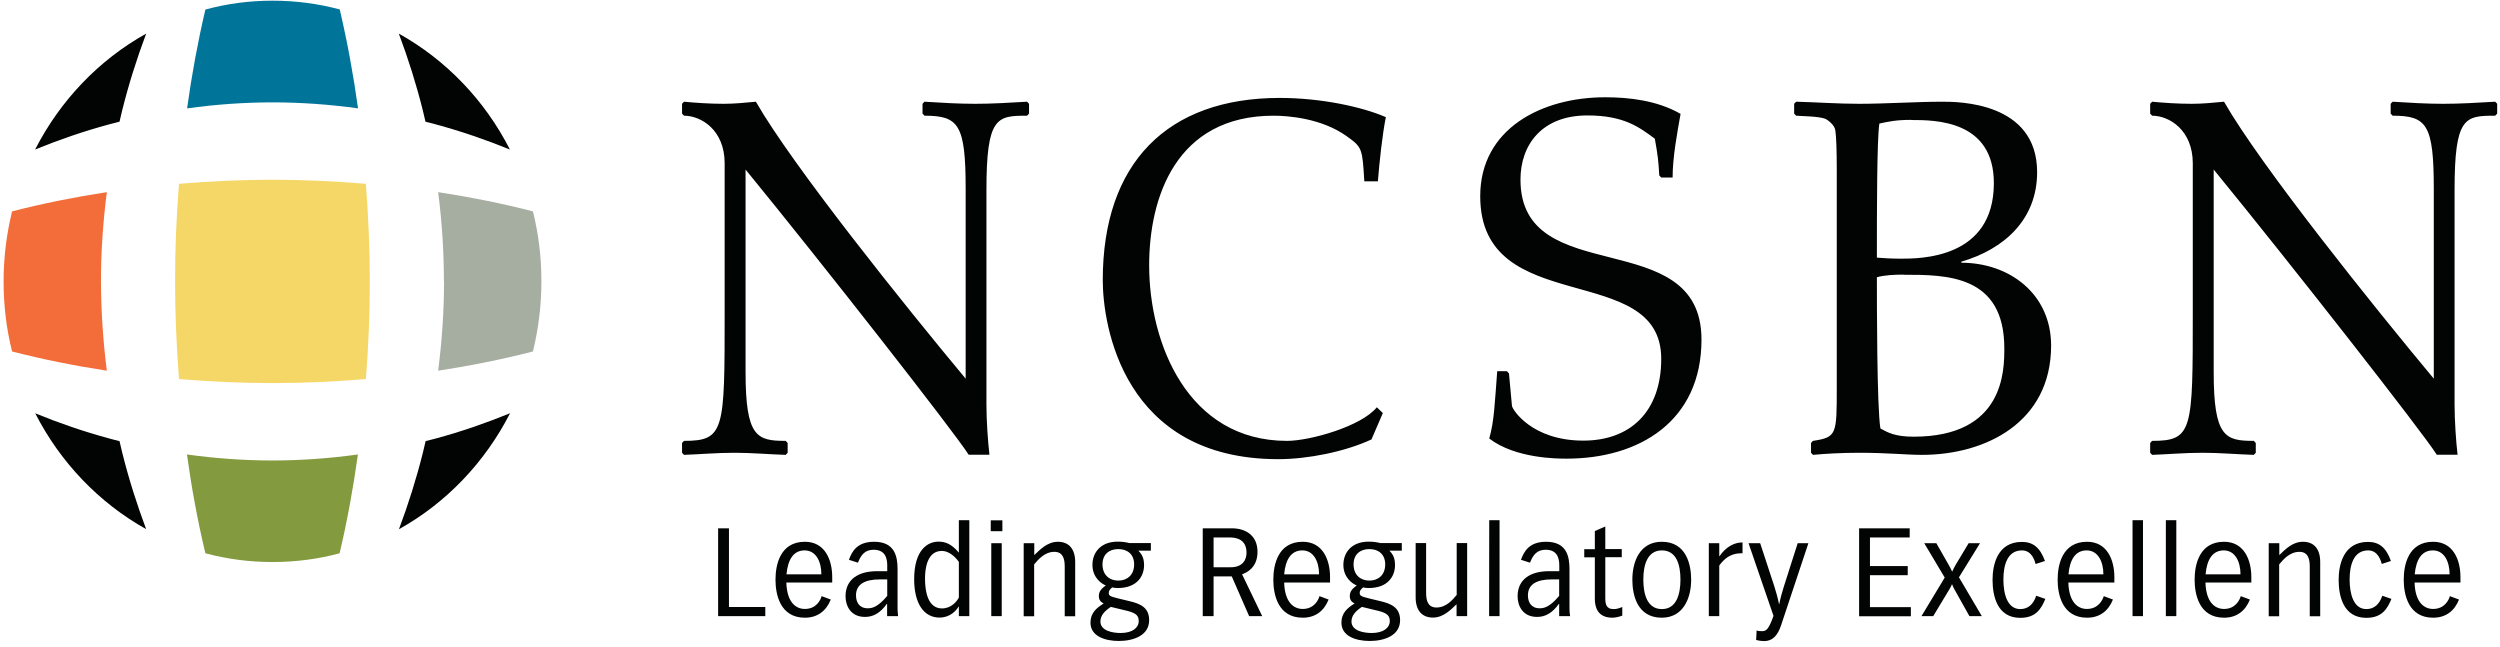 <svg xmlns="http://www.w3.org/2000/svg" width="390" height="101" viewBox="0 0 390 101" fill="none"><path fill-rule="evenodd" clip-rule="evenodd" d="M27.922 28.671C32.774 28.264 37.647 28.039 42.5 28.039C47.352 28.039 52.225 28.264 57.078 28.671C57.465 33.748 57.69 38.825 57.69 43.902C57.69 48.979 57.486 54.056 57.078 59.132C52.225 59.54 47.352 59.764 42.5 59.764C37.647 59.764 32.774 59.54 27.922 59.132C27.534 54.056 27.31 48.979 27.31 43.902C27.31 38.825 27.514 33.748 27.922 28.671Z" fill="#F5D768"></path><path fill-rule="evenodd" clip-rule="evenodd" d="M62.216 5.244C63.684 9.159 64.948 13.155 65.968 17.253C66.11 17.824 66.233 18.395 66.375 18.987C66.926 19.129 67.476 19.252 68.027 19.415C71.942 20.475 75.795 21.8 79.546 23.329C75.632 15.643 69.576 9.343 62.216 5.244Z" fill="#020303"></path><path fill-rule="evenodd" clip-rule="evenodd" d="M32.04 1.493C30.837 6.611 29.899 11.769 29.186 16.907C33.61 16.295 38.055 15.969 42.52 15.969C46.985 15.969 51.451 16.295 55.855 16.907C55.141 11.748 54.203 6.611 53 1.472C49.656 0.575 46.15 0.106 42.52 0.106C38.891 0.106 35.384 0.575 32.04 1.493Z" fill="#007599"></path><path fill-rule="evenodd" clip-rule="evenodd" d="M69.27 43.902C69.27 48.55 68.944 53.22 68.353 57.827C73.287 57.073 78.221 56.094 83.135 54.83C83.991 51.344 84.46 47.674 84.46 43.902C84.46 40.13 84.012 36.46 83.135 32.973C78.242 31.709 73.287 30.731 68.353 29.976C68.944 34.584 69.25 39.253 69.25 43.902" fill="#A5AEA1"></path><path fill-rule="evenodd" clip-rule="evenodd" d="M52.98 86.311C54.183 81.193 55.121 76.035 55.834 70.897C51.41 71.508 46.965 71.835 42.5 71.835C38.035 71.835 33.569 71.508 29.166 70.897C29.879 76.055 30.817 81.213 32.04 86.311C35.384 87.208 38.891 87.677 42.52 87.677C46.15 87.677 49.656 87.208 53 86.311" fill="#849A3F"></path><path fill-rule="evenodd" clip-rule="evenodd" d="M79.546 64.474C75.795 66.003 71.962 67.329 68.047 68.389C67.497 68.532 66.946 68.674 66.396 68.817C66.253 69.388 66.131 69.979 65.988 70.55C64.968 74.648 63.704 78.644 62.236 82.559C69.597 78.461 75.632 72.161 79.567 64.474M22.804 82.559C21.336 78.644 20.072 74.648 19.053 70.55C18.91 69.979 18.788 69.408 18.645 68.817C18.094 68.674 17.544 68.552 16.993 68.389C13.079 67.329 9.225 66.003 5.494 64.474C9.409 72.141 15.464 78.461 22.825 82.559" fill="#020303"></path><path fill-rule="evenodd" clip-rule="evenodd" d="M1.885 32.973C1.029 36.46 0.56 40.13 0.56 43.902C0.56 47.674 1.008 51.344 1.885 54.83C6.799 56.094 11.733 57.073 16.667 57.827C16.076 53.22 15.77 48.55 15.75 43.902C15.75 39.253 16.076 34.584 16.667 29.976C11.733 30.731 6.799 31.709 1.885 32.973Z" fill="#F26D3A"></path><path fill-rule="evenodd" clip-rule="evenodd" d="M18.645 18.987C18.767 18.416 18.91 17.824 19.053 17.253C20.072 13.155 21.336 9.159 22.804 5.244C15.444 9.343 9.409 15.643 5.474 23.329C9.225 21.8 13.058 20.475 16.973 19.415C17.523 19.272 18.074 19.129 18.625 18.987M113.045 25.47C113.045 20.312 109.416 18.049 106.705 18.049L106.399 17.723V16.193L106.705 15.867C108.397 16.03 110.66 16.193 112.882 16.193C114.575 16.193 116.206 16.03 117.918 15.867C123.648 25.878 141.284 47.837 150.643 59.071V29.507C150.643 19.415 149.562 18.049 144.22 18.049L143.914 17.723V16.193L144.22 15.867C146.85 16.03 149.48 16.193 152.111 16.193C154.741 16.193 157.453 16.03 160.225 15.867L160.531 16.193V17.723L160.225 18.049C155.516 18.049 153.884 18.212 153.884 29.67V63.108C153.884 65.616 154.109 68.838 154.353 70.938H151.112C148.869 67.39 128.378 41.211 116.308 26.449V58.031C116.308 68.205 118.082 68.776 122.567 68.776L122.873 69.103V70.632L122.567 70.958C119.937 70.876 117.225 70.632 114.595 70.632C111.802 70.632 109.11 70.876 106.705 70.958L106.399 70.632V69.103L106.705 68.776C113.046 68.776 113.045 67.166 113.045 48.754V25.47ZM212.829 28.223C212.523 23.207 212.523 22.983 210.117 21.27C206.182 18.436 200.922 18.049 198.679 18.049C183.448 18.049 179.269 30.812 179.269 41.394C179.269 53.587 185.304 68.776 200.779 68.776C204.347 68.776 212.38 66.513 214.786 63.536L215.724 64.433L213.95 68.552C209.77 70.489 203.98 71.631 199.413 71.631C175.191 71.631 172.031 50.712 172.031 43.698C172.031 25.45 182.082 15.276 199.637 15.276C206.06 15.276 212.482 16.662 216.193 18.273C215.643 21.026 215.194 25.226 214.949 28.284H212.87L212.829 28.223ZM235.094 57.929L235.399 58.256L235.868 63.333C235.95 63.903 238.967 68.736 247.001 68.736C254.341 68.736 259.152 64.209 259.152 55.972C259.152 40.477 230.914 49.835 230.914 30.608C230.914 20.026 240.578 15.174 250.406 15.174C254.116 15.174 258.52 15.663 262.17 17.763C261.64 20.74 260.926 24.553 260.926 27.693H259.152L258.847 27.366C258.704 24.94 258.622 24.288 258.153 21.637C255.747 19.863 253.362 18.008 247.633 18.008C240.517 18.008 237.194 22.616 237.194 28.019C237.194 45.39 265.432 34.808 265.432 52.975C265.432 65.738 255.686 71.549 244.391 71.549C243.004 71.549 236.419 71.549 232.321 68.409C233.095 65.738 233.177 62.925 233.564 57.909H235.114L235.094 57.929ZM296.974 42.842C295.424 42.842 293.956 42.923 292.794 43.249C292.794 47.286 292.794 63.597 293.345 66.839C294.507 67.492 295.669 68.124 298.523 68.124C312.673 68.124 312.673 57.787 312.673 54.321C312.673 42.862 303.621 42.862 296.974 42.862V42.842ZM298.136 18.701C295.812 18.701 294.731 18.946 293.182 19.272C292.794 21.698 292.794 33.238 292.794 40.191C293.793 40.273 295.118 40.354 296.505 40.354C299.604 40.354 311.042 40.354 311.042 28.569C311.042 18.721 301.847 18.721 298.116 18.721L298.136 18.701ZM286.535 26.367C286.535 23.37 286.453 21.291 286.31 20.312C286.168 19.415 284.985 18.62 284.761 18.538C283.68 18.13 281.213 18.13 280.194 18.049L279.888 17.723V16.193L280.194 15.867C283.436 15.949 286.759 16.193 290.021 16.193C294.119 16.193 299.074 15.867 303.009 15.867C305.415 15.867 317.791 15.867 317.791 26.857C317.791 34.278 312.612 38.886 305.965 40.823V40.986C313.468 40.986 319.973 45.839 319.973 53.913C319.973 65.942 309.676 70.958 299.849 70.958C297.219 70.958 294.588 70.632 290.021 70.632C287.085 70.632 284.598 70.795 282.824 70.958L282.518 70.632V69.103L282.824 68.776C286.535 68.205 286.535 67.818 286.535 60.458V26.367ZM342.074 25.47C342.074 20.312 338.424 18.049 335.733 18.049L335.427 17.723V16.193L335.733 15.867C337.425 16.03 339.668 16.193 341.911 16.193C343.624 16.193 345.234 16.03 346.947 15.867C352.676 25.878 370.313 47.837 379.671 59.071V29.507C379.671 19.415 378.591 18.049 373.249 18.049L372.943 17.723V16.193L373.249 15.867C375.879 16.03 378.509 16.193 381.139 16.193C383.769 16.193 386.481 16.03 389.254 15.867L389.56 16.193V17.723L389.254 18.049C384.524 18.049 382.913 18.212 382.913 29.67V63.108C382.913 65.616 383.137 68.838 383.382 70.938H380.14C377.897 67.39 357.407 41.211 345.336 26.449V58.031C345.336 68.205 347.131 68.776 351.596 68.776L351.902 69.103V70.632L351.596 70.958C348.966 70.876 346.254 70.632 343.624 70.632C340.83 70.632 338.139 70.876 335.733 70.958L335.427 70.632V69.103L335.733 68.776C342.074 68.776 342.074 67.166 342.074 48.754V25.47ZM112.026 82.416H113.718V94.691H119.386V96.118H112.026M128.133 89.593C128.133 87.555 127.257 85.862 125.524 85.862C123.79 85.862 122.914 87.269 122.689 89.593H128.154H128.133ZM122.669 90.858C122.751 93.916 124.117 94.996 125.564 94.996C127.338 94.996 128.011 93.61 128.174 92.998L129.601 93.528C128.908 95.282 127.542 96.362 125.564 96.362C121.69 96.362 120.977 92.733 120.977 90.429C120.977 88.125 121.69 84.516 125.564 84.516C128.704 84.516 129.826 87.351 129.826 90.022V90.878H122.669V90.858ZM137.227 90.388C134.902 90.388 133.536 91.163 133.536 92.876C133.536 93.916 134.026 94.894 135.371 94.894C136.044 94.894 136.921 94.731 138.409 92.957V90.388H137.227ZM132.415 87.371C132.904 86.005 133.72 84.516 136.37 84.516C139.592 84.516 140.02 86.8 140.02 88.798V94.793C140.02 95.037 140.02 95.486 140.102 96.118H138.389V94.201H138.348C137.308 95.649 136.228 96.24 134.943 96.24C132.7 96.24 131.905 94.507 131.905 93.019C131.905 90.429 133.822 89.104 136.839 89.104H138.409V88.37C138.409 87.595 138.409 85.76 136.289 85.76C134.943 85.76 134.311 86.555 133.842 87.779L132.435 87.33L132.415 87.371ZM149.562 87.636C148.971 86.78 147.972 85.944 146.932 85.944C144.587 85.944 144.302 88.798 144.302 90.266C144.302 92.142 144.689 94.915 146.952 94.915C148.359 94.915 149.277 93.855 149.582 93.202V87.616L149.562 87.636ZM149.582 96.118V94.629H149.542C149.175 95.241 148.237 96.342 146.565 96.342C144.118 96.342 142.609 94.14 142.609 90.368C142.609 85.76 144.73 84.496 146.402 84.496C147.482 84.496 148.42 84.843 149.582 86.209V81.152H151.214V96.118H149.582Z" fill="#020303"></path><path fill-rule="evenodd" clip-rule="evenodd" d="M154.639 96.118H156.27V84.741H154.639V96.118ZM154.557 82.865H156.372V81.173H154.557V82.865ZM159.716 84.741H161.347V86.596C162.224 85.76 163.386 84.516 165.037 84.516C166.689 84.516 167.749 85.577 167.729 87.738V96.138H166.097V88.37C166.097 87.208 165.832 86.087 164.487 86.087C162.978 86.087 161.999 87.249 161.326 88.044V96.138H159.695V84.761L159.716 84.741ZM174.457 90.572C175.823 90.572 176.924 89.716 176.924 88.044C176.924 86.474 175.884 85.658 174.457 85.658C173.03 85.658 171.99 86.474 171.99 88.044C171.99 89.716 173.091 90.572 174.457 90.572ZM173.295 94.67C172.377 95.282 171.664 95.975 171.664 96.954C171.664 98.381 173.499 98.748 174.824 98.748C176.659 98.748 177.638 97.932 177.638 96.893C177.638 96.159 177.373 95.669 175.884 95.302L173.274 94.67H173.295ZM179.534 85.903H177.576C178.208 86.535 178.474 87.147 178.474 88.186C178.474 89.797 177.454 91.734 174.355 91.734C173.968 91.734 173.702 91.693 173.499 91.632C173.132 91.959 172.969 92.162 172.969 92.489C172.969 92.896 173.111 93.039 174.396 93.345L176.17 93.773C177.801 94.16 179.269 94.711 179.269 96.75C179.269 99.176 176.761 99.992 174.538 99.992C172.316 99.992 170.114 99.217 170.114 97.137C170.114 95.629 171.032 94.854 172.173 94.14C171.908 93.997 171.419 93.753 171.419 92.998C171.419 92.162 171.929 91.775 172.5 91.326C171.806 91.061 170.42 90.083 170.42 88.125C170.42 86.168 171.725 84.496 174.375 84.496C175.15 84.496 175.701 84.598 176.19 84.72H179.534V85.903ZM189.32 88.492H191.991C193.908 88.492 194.458 87.269 194.458 86.229C194.458 83.946 192.562 83.844 191.808 83.844H189.32V88.492ZM187.628 82.416H192.154C194.397 82.416 196.171 83.579 196.171 86.087C196.171 88.594 194.438 89.349 193.765 89.593L196.905 96.118H194.866L192.154 89.92H189.32V96.118H187.628V82.416ZM205.774 89.593C205.774 87.555 204.898 85.862 203.164 85.862C201.431 85.862 200.534 87.269 200.33 89.593H205.795H205.774ZM200.33 90.858C200.412 93.916 201.778 94.996 203.226 94.996C204.999 94.996 205.672 93.61 205.835 92.998L207.263 93.528C206.569 95.282 205.224 96.362 203.226 96.362C199.352 96.362 198.638 92.733 198.638 90.429C198.638 88.125 199.352 84.516 203.226 84.516C206.366 84.516 207.487 87.351 207.487 90.022V90.878H200.33V90.858ZM213.624 90.572C214.99 90.572 216.091 89.716 216.091 88.044C216.091 86.474 215.051 85.658 213.624 85.658C212.197 85.658 211.157 86.474 211.157 88.044C211.157 89.716 212.258 90.572 213.624 90.572ZM212.462 94.67C211.544 95.282 210.831 95.975 210.831 96.954C210.831 98.381 212.666 98.748 213.991 98.748C215.806 98.748 216.805 97.932 216.805 96.893C216.805 96.159 216.519 95.669 215.051 95.302L212.441 94.67H212.462ZM218.701 85.903H216.743C217.376 86.535 217.62 87.147 217.62 88.186C217.62 89.797 216.601 91.734 213.502 91.734C213.114 91.734 212.849 91.693 212.645 91.632C212.278 91.959 212.115 92.162 212.115 92.489C212.115 92.896 212.258 93.039 213.542 93.345L215.316 93.773C216.927 94.16 218.415 94.711 218.415 96.75C218.415 99.176 215.908 99.992 213.685 99.992C211.463 99.992 209.261 99.217 209.261 97.137C209.261 95.629 210.178 94.854 211.32 94.14C211.055 93.997 210.566 93.753 210.566 92.998C210.566 92.162 211.075 91.775 211.646 91.326C210.953 91.061 209.567 90.083 209.567 88.125C209.567 86.168 210.871 84.496 213.522 84.496C214.297 84.496 214.847 84.598 215.337 84.72H218.68V85.883L218.701 85.903ZM228.855 96.118H227.223V94.262C226.347 95.098 225.185 96.342 223.533 96.342C221.882 96.342 220.821 95.282 220.842 93.121V84.72H222.473V92.489C222.473 93.651 222.738 94.772 224.083 94.772C225.592 94.772 226.571 93.61 227.244 92.815V84.72H228.875V96.097L228.855 96.118ZM232.3 96.118H233.931V81.152H232.321M242.046 90.388C239.722 90.388 238.356 91.163 238.356 92.876C238.356 93.916 238.845 94.894 240.191 94.894C240.843 94.894 241.74 94.731 243.229 92.957V90.388H242.046ZM237.255 87.371C237.744 86.005 238.56 84.516 241.19 84.516C244.411 84.516 244.839 86.8 244.839 88.798V94.793C244.839 95.037 244.839 95.486 244.941 96.118H243.229V94.201H243.188C242.148 95.649 241.067 96.24 239.783 96.24C237.54 96.24 236.745 94.507 236.745 93.019C236.745 90.429 238.662 89.104 241.679 89.104H243.249V88.37C243.249 87.595 243.249 85.76 241.129 85.76C239.783 85.76 239.151 86.555 238.682 87.779L237.275 87.33L237.255 87.371ZM248.795 82.845L250.426 82.131V85.658H252.995V86.922H250.426V93.202C250.426 94.14 250.508 95.017 251.71 95.017C252.22 95.017 252.506 94.915 253.077 94.691V96.036C252.465 96.281 251.812 96.362 251.547 96.362C249.203 96.362 248.795 94.691 248.795 93.427V86.943H247.143V85.679H248.795V82.845ZM256.359 90.409C256.359 92.652 256.95 95.017 259.254 95.017C261.558 95.017 262.15 92.652 262.15 90.409C262.15 88.166 261.558 85.862 259.254 85.862C256.95 85.862 256.359 88.207 256.359 90.409ZM254.646 90.429C254.646 87.493 255.89 84.516 259.234 84.516C263.108 84.516 263.821 88.146 263.821 90.429C263.821 93.365 262.557 96.362 259.234 96.362C255.36 96.362 254.646 92.733 254.646 90.429ZM266.574 84.741H268.205V86.759H268.246C269.204 85.373 270.468 84.618 271.834 84.618V86.311C271.019 86.311 269.571 86.311 268.205 88.227V96.118H266.574V84.741ZM274.587 84.741L276.789 91.449C277.054 92.305 277.319 93.202 277.523 94.222H277.564C277.768 93.202 278.033 92.305 278.298 91.449L280.438 84.741H282.11L277.849 97.545C277.319 99.135 276.524 100.012 275.198 100.012C274.893 100.012 274.444 99.971 273.955 99.829L274.036 98.34C274.261 98.442 274.363 98.463 274.872 98.463C275.545 98.463 275.912 98.177 276.667 96.077L272.772 84.741H274.587ZM290.021 82.416H297.912V83.844H291.714V88.309H297.606V89.736H291.714V94.711H298.095V96.138H290.021M300.175 84.741H302.071L303.988 88.105C304.171 88.411 304.375 88.819 304.518 89.145H304.559C304.701 88.819 304.905 88.411 305.089 88.105L307.107 84.741H308.881L305.598 90.062L309.166 96.118H307.229L304.844 91.856C304.722 91.632 304.579 91.326 304.538 91.163H304.497C304.436 91.306 304.334 91.571 304.151 91.856L301.582 96.118H299.747L303.376 90.103L300.195 84.761L300.175 84.741ZM317.546 87.962C317.424 87.493 316.975 85.862 315.426 85.862C313.122 85.862 312.531 88.207 312.531 90.409C312.531 92.611 313.122 95.017 315.161 95.017C316.384 95.017 317.22 94.262 317.648 92.937L319.075 93.427C318.423 95.017 317.567 96.383 315.161 96.383C311.572 96.383 310.838 92.998 310.838 90.45C310.838 88.166 311.552 84.537 315.426 84.537C317.077 84.537 318.24 85.353 319.014 87.514L317.567 87.983L317.546 87.962ZM328.128 89.593C328.128 87.555 327.251 85.862 325.518 85.862C323.785 85.862 322.888 87.269 322.684 89.593H328.148H328.128ZM322.664 90.858C322.745 93.916 324.111 94.996 325.559 94.996C327.333 94.996 328.006 93.61 328.189 92.998L329.617 93.528C328.923 95.282 327.578 96.362 325.579 96.362C321.706 96.362 320.992 92.733 320.992 90.429C320.992 88.125 321.706 84.516 325.579 84.516C328.719 84.516 329.841 87.351 329.841 90.022V90.878H322.684L322.664 90.858ZM332.675 96.118H334.306V81.152H332.675M337.874 96.118H339.505V81.152H337.874M349.516 89.593C349.516 87.555 348.639 85.862 346.906 85.862C345.173 85.862 344.276 87.269 344.072 89.593H349.536H349.516ZM344.052 90.858C344.133 93.916 345.499 94.996 346.947 94.996C348.721 94.996 349.394 93.61 349.557 92.998L350.984 93.528C350.291 95.282 348.945 96.362 346.947 96.362C343.073 96.362 342.36 92.733 342.36 90.429C342.36 88.125 343.073 84.516 346.947 84.516C350.087 84.516 351.208 87.351 351.208 90.022V90.878H344.052V90.858ZM353.94 84.741H355.572V86.596C356.448 85.76 357.59 84.516 359.262 84.516C360.934 84.516 361.974 85.577 361.953 87.738V96.138H360.322V88.37C360.322 87.208 360.057 86.087 358.711 86.087C357.203 86.087 356.224 87.249 355.551 88.044V96.138H353.92V84.761L353.94 84.741ZM371.557 87.962C371.414 87.493 370.986 85.862 369.436 85.862C367.132 85.862 366.541 88.207 366.541 90.409C366.541 92.611 367.132 95.017 369.151 95.017C370.374 95.017 371.189 94.262 371.638 92.937L373.065 93.427C372.413 95.017 371.556 96.383 369.151 96.383C365.562 96.383 364.828 92.998 364.828 90.45C364.828 88.166 365.542 84.537 369.416 84.537C371.067 84.537 372.229 85.353 372.984 87.514L371.536 87.983L371.557 87.962ZM382.138 89.593C382.138 87.555 381.262 85.862 379.529 85.862C377.796 85.862 376.919 87.269 376.694 89.593H382.159H382.138ZM376.674 90.858C376.756 93.916 378.122 94.996 379.569 94.996C381.343 94.996 382.016 93.61 382.179 92.998L383.606 93.528C382.913 95.282 381.567 96.362 379.569 96.362C375.695 96.362 374.982 92.733 374.982 90.429C374.982 88.125 375.695 84.516 379.569 84.516C382.709 84.516 383.831 87.351 383.831 90.022V90.878H376.674V90.858Z" fill="#020303"></path></svg>